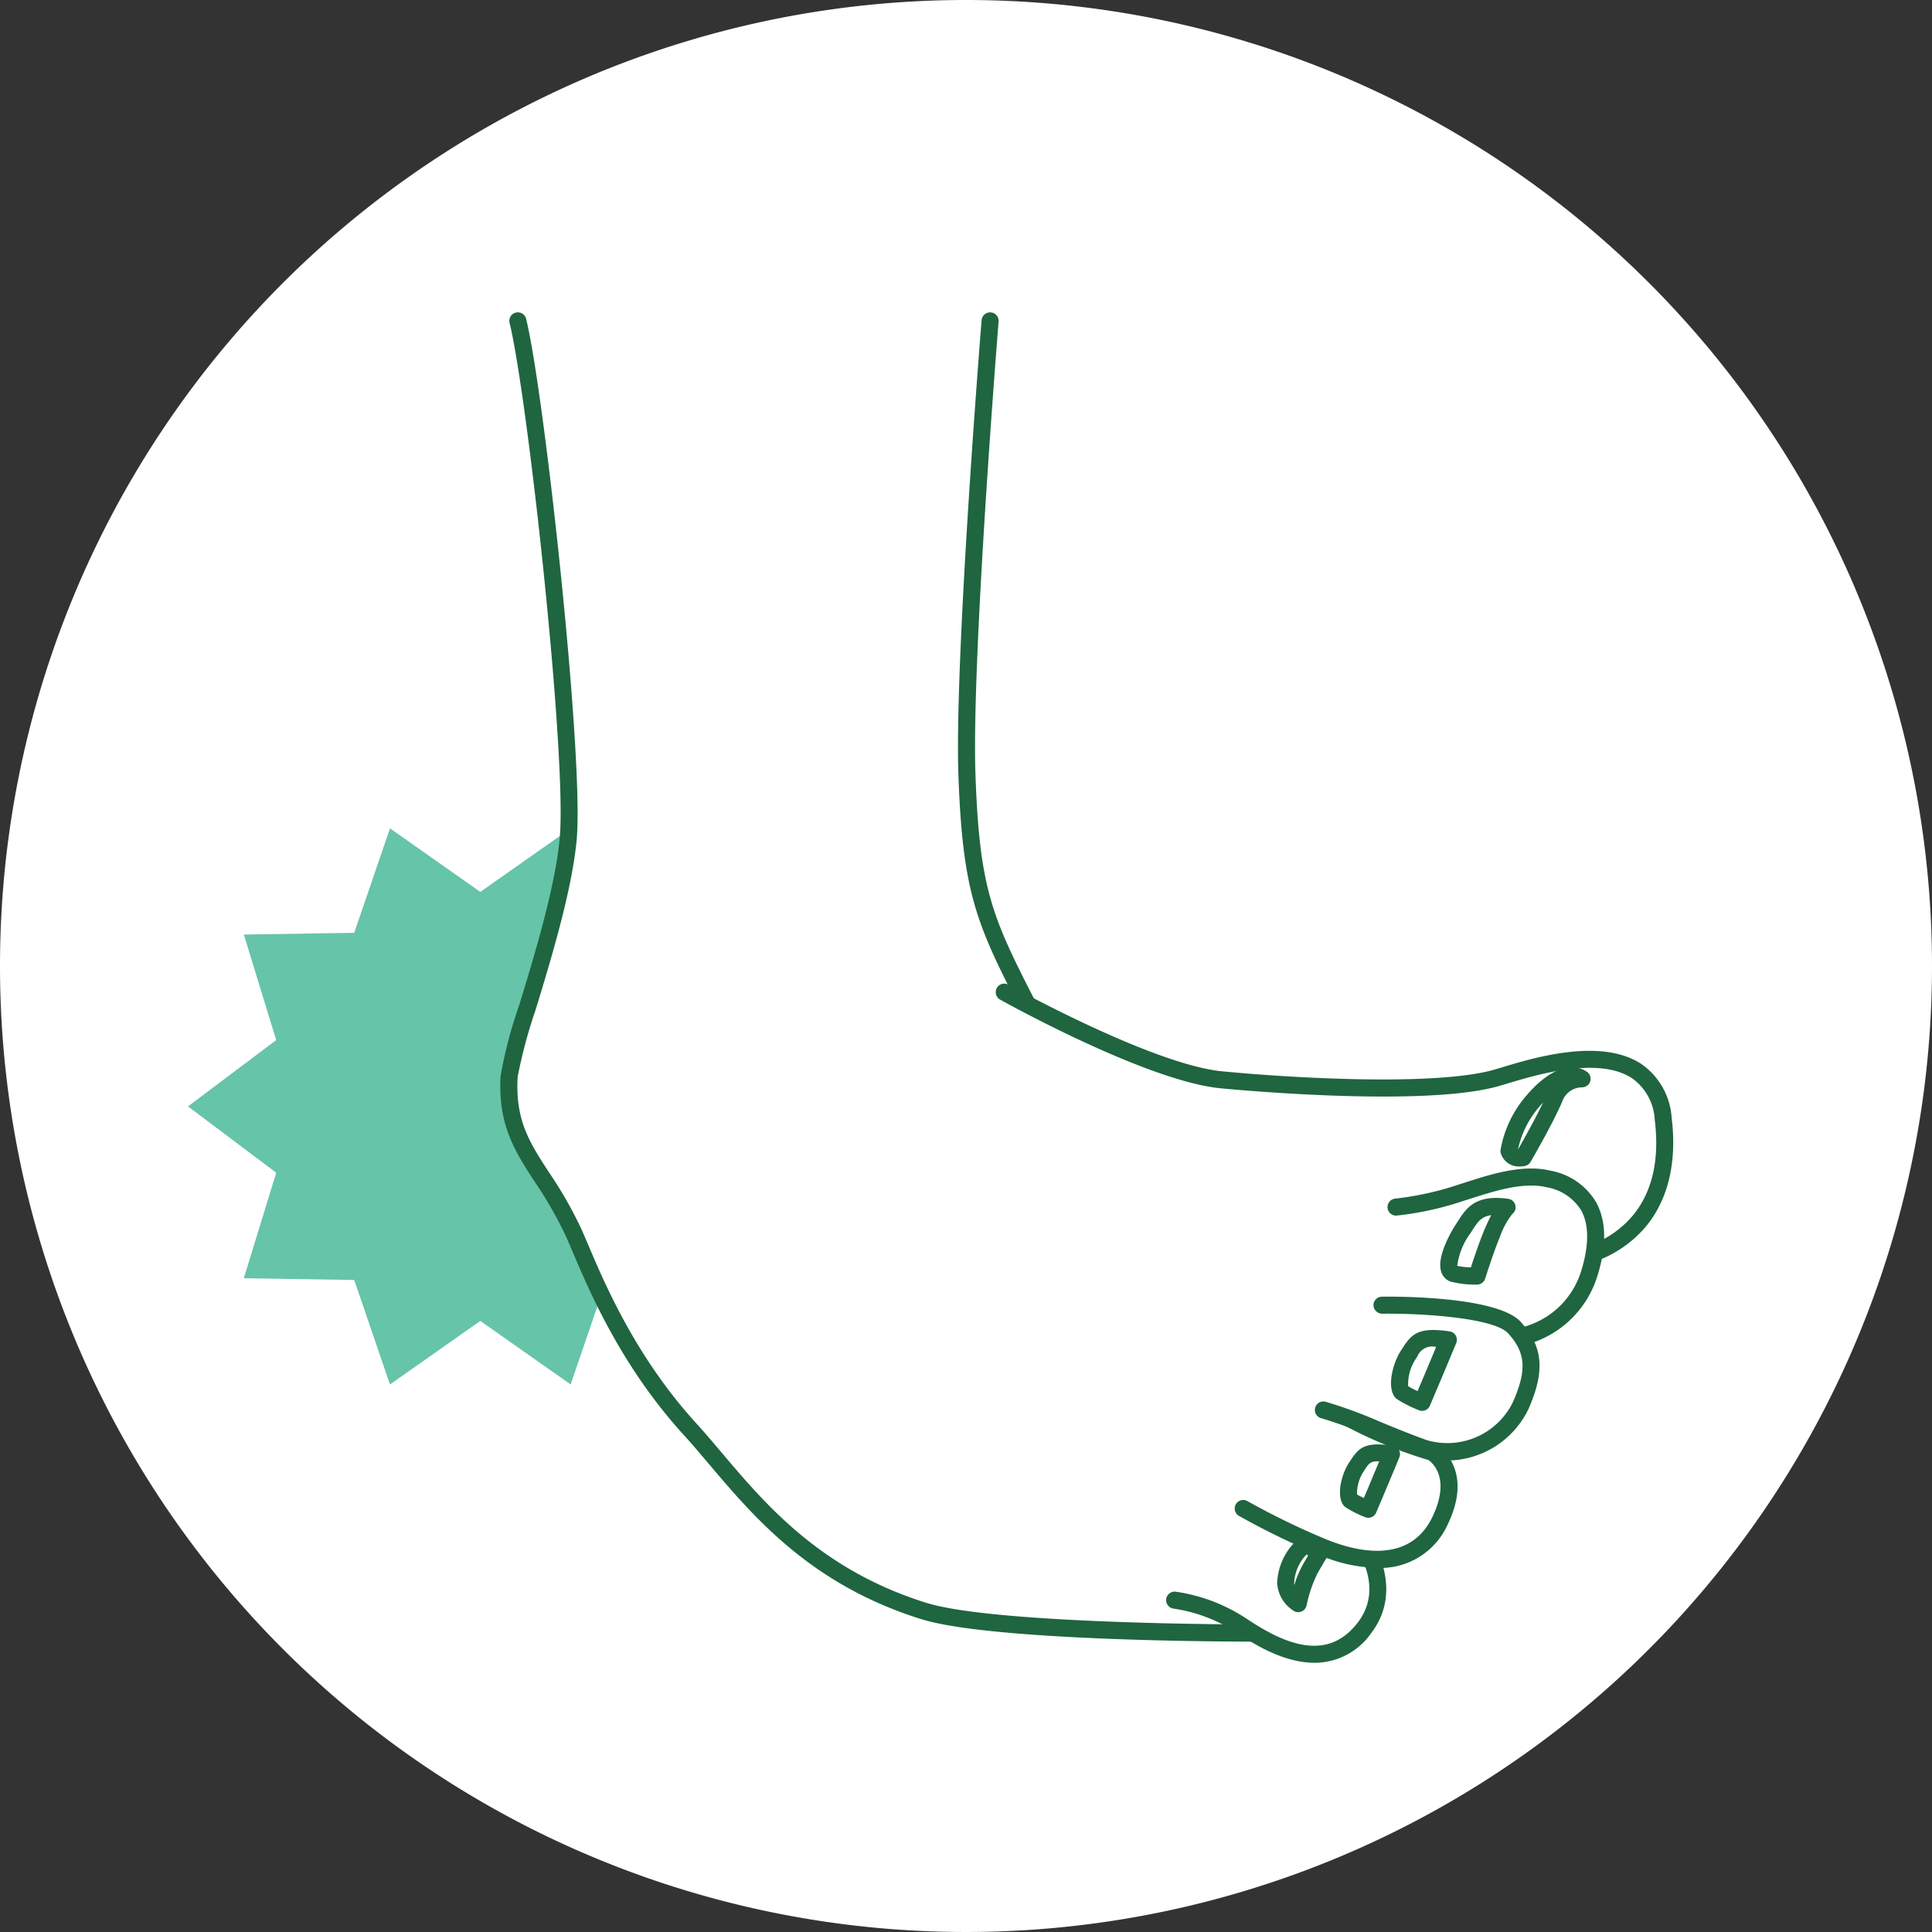 <svg height="200" viewBox="0 0 200 200" width="200" xmlns="http://www.w3.org/2000/svg" xmlns:xlink="http://www.w3.org/1999/xlink"><rect x="0" y="0" width="200" height="200" fill="#333333" stroke="none"/><clipPath id="a"><path d="m0 0h200v200h-200z"/></clipPath><clipPath id="b"><path d="m0 0h60.518v57.57h-60.518z"/></clipPath><g clip-path="url(#a)"><g clip-path="url(#a)"><path d="m200 100a100 100 0 1 1 -100-100 100 100 0 0 1 100 100" fill="#fff"/><g clip-path="url(#b)" opacity=".6" transform="translate(19.463 85.749)"><path d="m77.069 101.705-9.131 6.866 3.351 10.923-11.428.182-3.7 10.814-9.352-6.577-9.352 6.577-3.7-10.815-11.428-.181 3.351-10.923-9.13-6.866 9.13-6.866-3.35-10.923 11.428-.182 3.7-10.814 9.352 6.58 9.352-6.577 3.7 10.815 11.428.181-3.352 10.92z" fill="#009d70" transform="translate(-16.551 -72.92)"/></g><path d="m164.288 110.835c-1.248-9.984-14.4-4.988-17.473-4.165-6.238 1.67-20.693.867-28.234.143-5.691-.547-15.616-5.442-20.141-7.809l-.085-.233c-4.274-8.336-5.715-11.471-6.14-23.556s2.4-46.952 2.4-46.952h-48.882c1.819 7.467 6.014 45.2 5.2 53.688s-5.942 21.595-6.108 24.5c-.416 7.28 3.577 9.307 6.716 16.26 1.539 3.409 4.713 12.253 12.018 20.266 5.183 5.684 10.876 14.656 24.188 18.815 7.1 2.218 31.643 2.287 34.1 2.288 3.473 2.114 8.14 3.937 11.557-.59a6.871 6.871 0 0 0 .66-7.08c3.034.169 5.671-.929 7.134-3.977 2.5-5.2-.831-7.072-.831-7.072s-1.582-.475-3.6-1.237l.074-.207c.913.366 1.823.718 2.7 1.028a8.383 8.383 0 0 0 9.984-4.367c1.406-3.173 1.464-5.229.089-7.217a9.481 9.481 0 0 0 7.013-6.425 15.387 15.387 0 0 0 .537-2.242c4.232-1.57 8.139-5.766 7.127-13.858" fill="#fff" transform="translate(7.881 4.972)"/><path d="m87.523 28.263s-2.82 34.863-2.4 46.952 1.866 15.22 6.139 23.556" fill="#fff" transform="translate(14.968 4.972)"/><path d="m91.4 99.785a.883.883 0 0 1 -.786-.48c-4.4-8.584-5.811-11.874-6.236-23.928-.422-12 2.369-46.705 2.4-47.055a.882.882 0 1 1 1.758.142c-.027.348-2.81 34.95-2.393 46.85.409 11.716 1.683 14.686 6.04 23.186a.882.882 0 0 1 -.382 1.187.87.87 0 0 1 -.4.1" fill="#1f6540" transform="translate(14.836 4.84)"/><path d="m88.4 87.339s14.97 8.361 22.51 9.082 22 1.526 28.233-.143c3.075-.823 16.225-5.818 17.474 4.165 1.256 10.052-5.074 14.1-10.192 14.559a103.462 103.462 0 0 1 -10.693.289" fill="#fff" transform="translate(15.551 15.365)"/><path d="m138.407 116.335c-1.539 0-2.546-.029-2.569-.031a.882.882 0 0 1 -.855-.908.871.871 0 0 1 .909-.855 103.376 103.376 0 0 0 10.587-.287 10.438 10.438 0 0 0 7.2-3.737c1.967-2.441 2.707-5.749 2.2-9.834a5.6 5.6 0 0 0 -2.371-4.31c-3.488-2.27-9.848-.354-12.906.568-.439.132-.809.243-1.095.32-7.778 2.08-26.443.369-28.546.168-7.636-.733-22.241-8.844-22.86-9.189a.882.882 0 0 1 .86-1.54c.148.083 14.9 8.275 22.17 8.973 7.511.721 21.845 1.509 27.92-.116.272-.073.624-.18 1.042-.306 3.311-1 10.2-3.074 14.377-.356a7.348 7.348 0 0 1 3.159 5.569c.563 4.513-.326 8.373-2.573 11.161a12.22 12.22 0 0 1 -8.415 4.387c-2.965.266-6.1.322-8.229.322" fill="#1f6540" transform="translate(15.419 15.233)"/><path d="m45.732 28.263c1.819 7.467 6.014 45.2 5.2 53.688s-5.941 21.595-6.108 24.5c-.415 7.279 3.577 9.306 6.716 16.258 1.54 3.41 4.713 12.254 12.018 20.266 5.185 5.684 10.877 14.656 24.19 18.815 7.472 2.335 34.318 2.288 34.318 2.288" fill="#fff" transform="translate(7.88 4.972)"/><path d="m121.979 165.1c-2.76 0-27.123-.065-34.364-2.328-11.39-3.558-17.271-10.5-22-16.085-.893-1.056-1.743-2.06-2.58-2.977-6.446-7.071-9.721-14.768-11.481-18.905-.261-.614-.489-1.149-.689-1.591a40.665 40.665 0 0 0 -3.24-5.687c-2.061-3.167-3.843-5.9-3.552-10.985a46.748 46.748 0 0 1 1.939-7.368c1.558-5.102 3.688-12.082 4.175-17.174.79-8.237-3.291-45.645-5.179-53.394a.882.882 0 1 1 1.713-.419c1.907 7.825 6.022 45.638 5.221 53.982-.506 5.268-2.663 12.346-4.239 17.514a50.754 50.754 0 0 0 -1.865 6.954c-.258 4.5 1.222 6.777 3.269 9.922a42.227 42.227 0 0 1 3.37 5.923c.2.452.436 1 .7 1.627 1.719 4.039 4.917 11.557 11.162 18.406.85.933 1.714 1.953 2.622 3.027 4.578 5.406 10.276 12.136 21.177 15.541 7.258 2.268 33.795 2.234 34.054 2.248a.882.882 0 0 1 0 1.764z" fill="#1f6540" transform="translate(7.749 4.84)"/><path d="m103.4 141.79a17.057 17.057 0 0 1 7 2.682c3.529 2.341 8.885 5.166 12.689.128 3.234-4.283-.387-8.957-.387-8.957" fill="#fff" transform="translate(18.191 23.863)"/><path d="m118.018 148.4c-3.347 0-6.552-2.127-7.966-3.066a16.37 16.37 0 0 0 -6.6-2.54.882.882 0 0 1 .174-1.756 17.844 17.844 0 0 1 7.4 2.826c3.644 2.418 8.243 4.64 11.5.332 2.78-3.682-.25-7.716-.381-7.887a.881.881 0 0 1 1.395-1.078c1.4 1.8 3.274 6.214.394 10.028a7.151 7.151 0 0 1 -5.914 3.141" fill="#1f6540" transform="translate(18.06 23.731)"/><path d="m109.444 134.29a78.16 78.16 0 0 0 8.112 3.952c4.992 2.079 10.019 1.988 12.272-2.7 2.5-5.2-.833-7.071-.833-7.071s-6.239-1.872-9.775-4.16" fill="#fff" transform="translate(19.254 21.868)"/><path d="m123.441 140.572a16.075 16.075 0 0 1 -6.092-1.384 78.351 78.351 0 0 1 -8.214-4 .882.882 0 0 1 .882-1.528 78.261 78.261 0 0 0 8.01 3.9c3.127 1.3 8.732 2.739 11.137-2.272 1.913-3.985 0-5.6-.41-5.881a47.31 47.31 0 0 1 -9.881-4.227.882.882 0 0 1 .958-1.482c3.388 2.192 9.489 4.037 9.55 4.056a.889.889 0 0 1 .179.076c.041.022 4.016 2.345 1.195 8.222a7.628 7.628 0 0 1 -7.313 4.52" fill="#1f6540" transform="translate(19.122 21.737)"/><path d="m122.886 106.729a31.4 31.4 0 0 0 6.656-1.456c2.616-.815 6.2-2.164 9.151-1.456 5.2 1.248 5.556 5.554 4.192 9.861s-5.842 8-13.291 6.334" fill="#fff" transform="translate(21.619 18.229)"/><path d="m133.291 121.446a17.216 17.216 0 0 1 -3.758-.44.882.882 0 0 1 .385-1.722c7.2 1.607 11.1-2.086 12.259-5.74.59-1.866 1.071-4.487 0-6.377a5.246 5.246 0 0 0 -3.562-2.36c-2.388-.574-5.387.387-7.8 1.158l-.889.282a32.144 32.144 0 0 1 -6.863 1.495.882.882 0 0 1 -.109-1.76 31.321 31.321 0 0 0 6.449-1.418l.875-.278c2.616-.84 5.873-1.885 8.744-1.195a6.92 6.92 0 0 1 4.686 3.209c1.107 1.96 1.155 4.577.14 7.776a10.575 10.575 0 0 1 -10.566 7.368" fill="#1f6540" transform="translate(21.487 18.097)"/><path d="m122.563 114.9s11.458-.159 13.715 2.324c2.08 2.288 2.242 4.463.624 8.112a8.385 8.385 0 0 1 -9.984 4.369c-3.679-1.305-8.028-3.373-10.4-3.952" fill="#fff" transform="translate(20.499 20.214)"/><g fill="#1f6540"><path d="m129.411 131.112a7.937 7.937 0 0 1 -2.655-.445c-1.562-.554-3.22-1.234-4.824-1.892a47.952 47.952 0 0 0 -5.49-2.034.882.882 0 1 1 .419-1.713 48.449 48.449 0 0 1 5.741 2.115c1.584.65 3.222 1.323 4.744 1.861a7.551 7.551 0 0 0 8.883-3.895c1.48-3.337 1.362-5.145-.47-7.16-1.448-1.592-8.776-2.087-13.05-2.034a.912.912 0 0 1 -.894-.87.882.882 0 0 1 .87-.894c1.212-.018 11.925-.087 14.379 2.612 2.32 2.553 2.539 5.093.777 9.063a9.4 9.4 0 0 1 -8.429 5.286" transform="translate(20.366 20.081)"/><path d="m134.1 104.22a1.947 1.947 0 0 1 -1.967-1.335.9.9 0 0 1 -.034-.383 11.651 11.651 0 0 1 2.393-5.28c1.638-2.013 3.217-3.1 4.7-3.243a2.6 2.6 0 0 1 1.916.494.879.879 0 0 1 .25 1 .89.89 0 0 1 -.864.557 2.2 2.2 0 0 0 -2.021 1.491c-.937 2.227-3.174 6.067-3.269 6.229a.887.887 0 0 1 -.563.415 2.439 2.439 0 0 1 -.535.058m-.2-1.787h.014c.524-.916 1.784-3.148 2.581-4.839q-.305.328-.637.737a10.026 10.026 0 0 0 -1.958 4.1" transform="translate(23.238 16.531)"/><path d="m130.6 114.426a9.907 9.907 0 0 1 -2.787-.322 1.581 1.581 0 0 1 -.933-1.027c-.544-1.752 1.475-4.813 1.562-4.942l.206-.318c.835-1.29 1.782-2.75 5.183-2.267a.882.882 0 0 1 .421 1.566 8.055 8.055 0 0 0 -1.285 2.366c-.671 1.6-1.517 4.3-1.525 4.325a.882.882 0 0 1 -.842.619m-2.052-1.934a8 8 0 0 0 1.413.155c.3-.92.874-2.641 1.378-3.845.268-.64.512-1.15.73-1.558-1.037.134-1.412.716-1.94 1.532l-.22.337a7.275 7.275 0 0 0 -1.362 3.378" transform="translate(22.306 18.552)"/><path d="m125.671 125.454a.869.869 0 0 1 -.332-.066 13.28 13.28 0 0 1 -2.268-1.147c-1.138-.853-.526-3.625.443-5.079l.183-.28c.969-1.492 1.718-2.1 4.818-1.658a.883.883 0 0 1 .691 1.209s-.321.78-1.3 3.113c-.7 1.664-1.428 3.373-1.428 3.373a.881.881 0 0 1 -.811.535m-1.431-2.548a9.276 9.276 0 0 0 .969.5c.276-.649.68-1.6 1.074-2.542.369-.883.646-1.544.844-2.023a1.651 1.651 0 0 0 -1.95 1l-.2.3a4.739 4.739 0 0 0 -.742 2.765" transform="translate(21.543 20.598)"/><path d="m120.895 134.751a.873.873 0 0 1 -.333-.065 12 12 0 0 1 -2.024-1.024c-1.05-.789-.51-3.309.366-4.623l.162-.248c.881-1.355 1.558-1.906 4.352-1.508a.882.882 0 0 1 .691 1.208s-.282.689-1.144 2.748c-.615 1.469-1.259 2.976-1.259 2.976a.884.884 0 0 1 -.811.535m-1.168-2.414c.174.106.435.238.707.366.241-.568.577-1.362.9-2.144.294-.7.52-1.242.689-1.651-.9-.031-1.072.216-1.482.846l-.174.265a4.235 4.235 0 0 0 -.644 2.319" transform="translate(20.752 22.37)"/><path d="m114.618 143.1a.878.878 0 0 1 -.443-.12 3.642 3.642 0 0 1 -1.742-2.863 6.341 6.341 0 0 1 1.39-3.772l.185-.218c1.143-1.35 1.756-.99 3.035-.051l.172.126a.9.9 0 0 1 .427 1.142.876.876 0 0 1 -.174.269c-.086.138-.308.5-.863 1.475a13.625 13.625 0 0 0 -1.124 3.3.88.88 0 0 1 -.865.71m.857-5.98c-.036.043-.075.093-.121.145l-.2.229a4.614 4.614 0 0 0 -.962 2.589 1.372 1.372 0 0 0 .019.2 10.97 10.97 0 0 1 .861-2.067c.22-.383.4-.707.566-.976-.06-.044-.116-.082-.167-.118" transform="translate(19.78 23.792)"/></g></g></g></svg>
